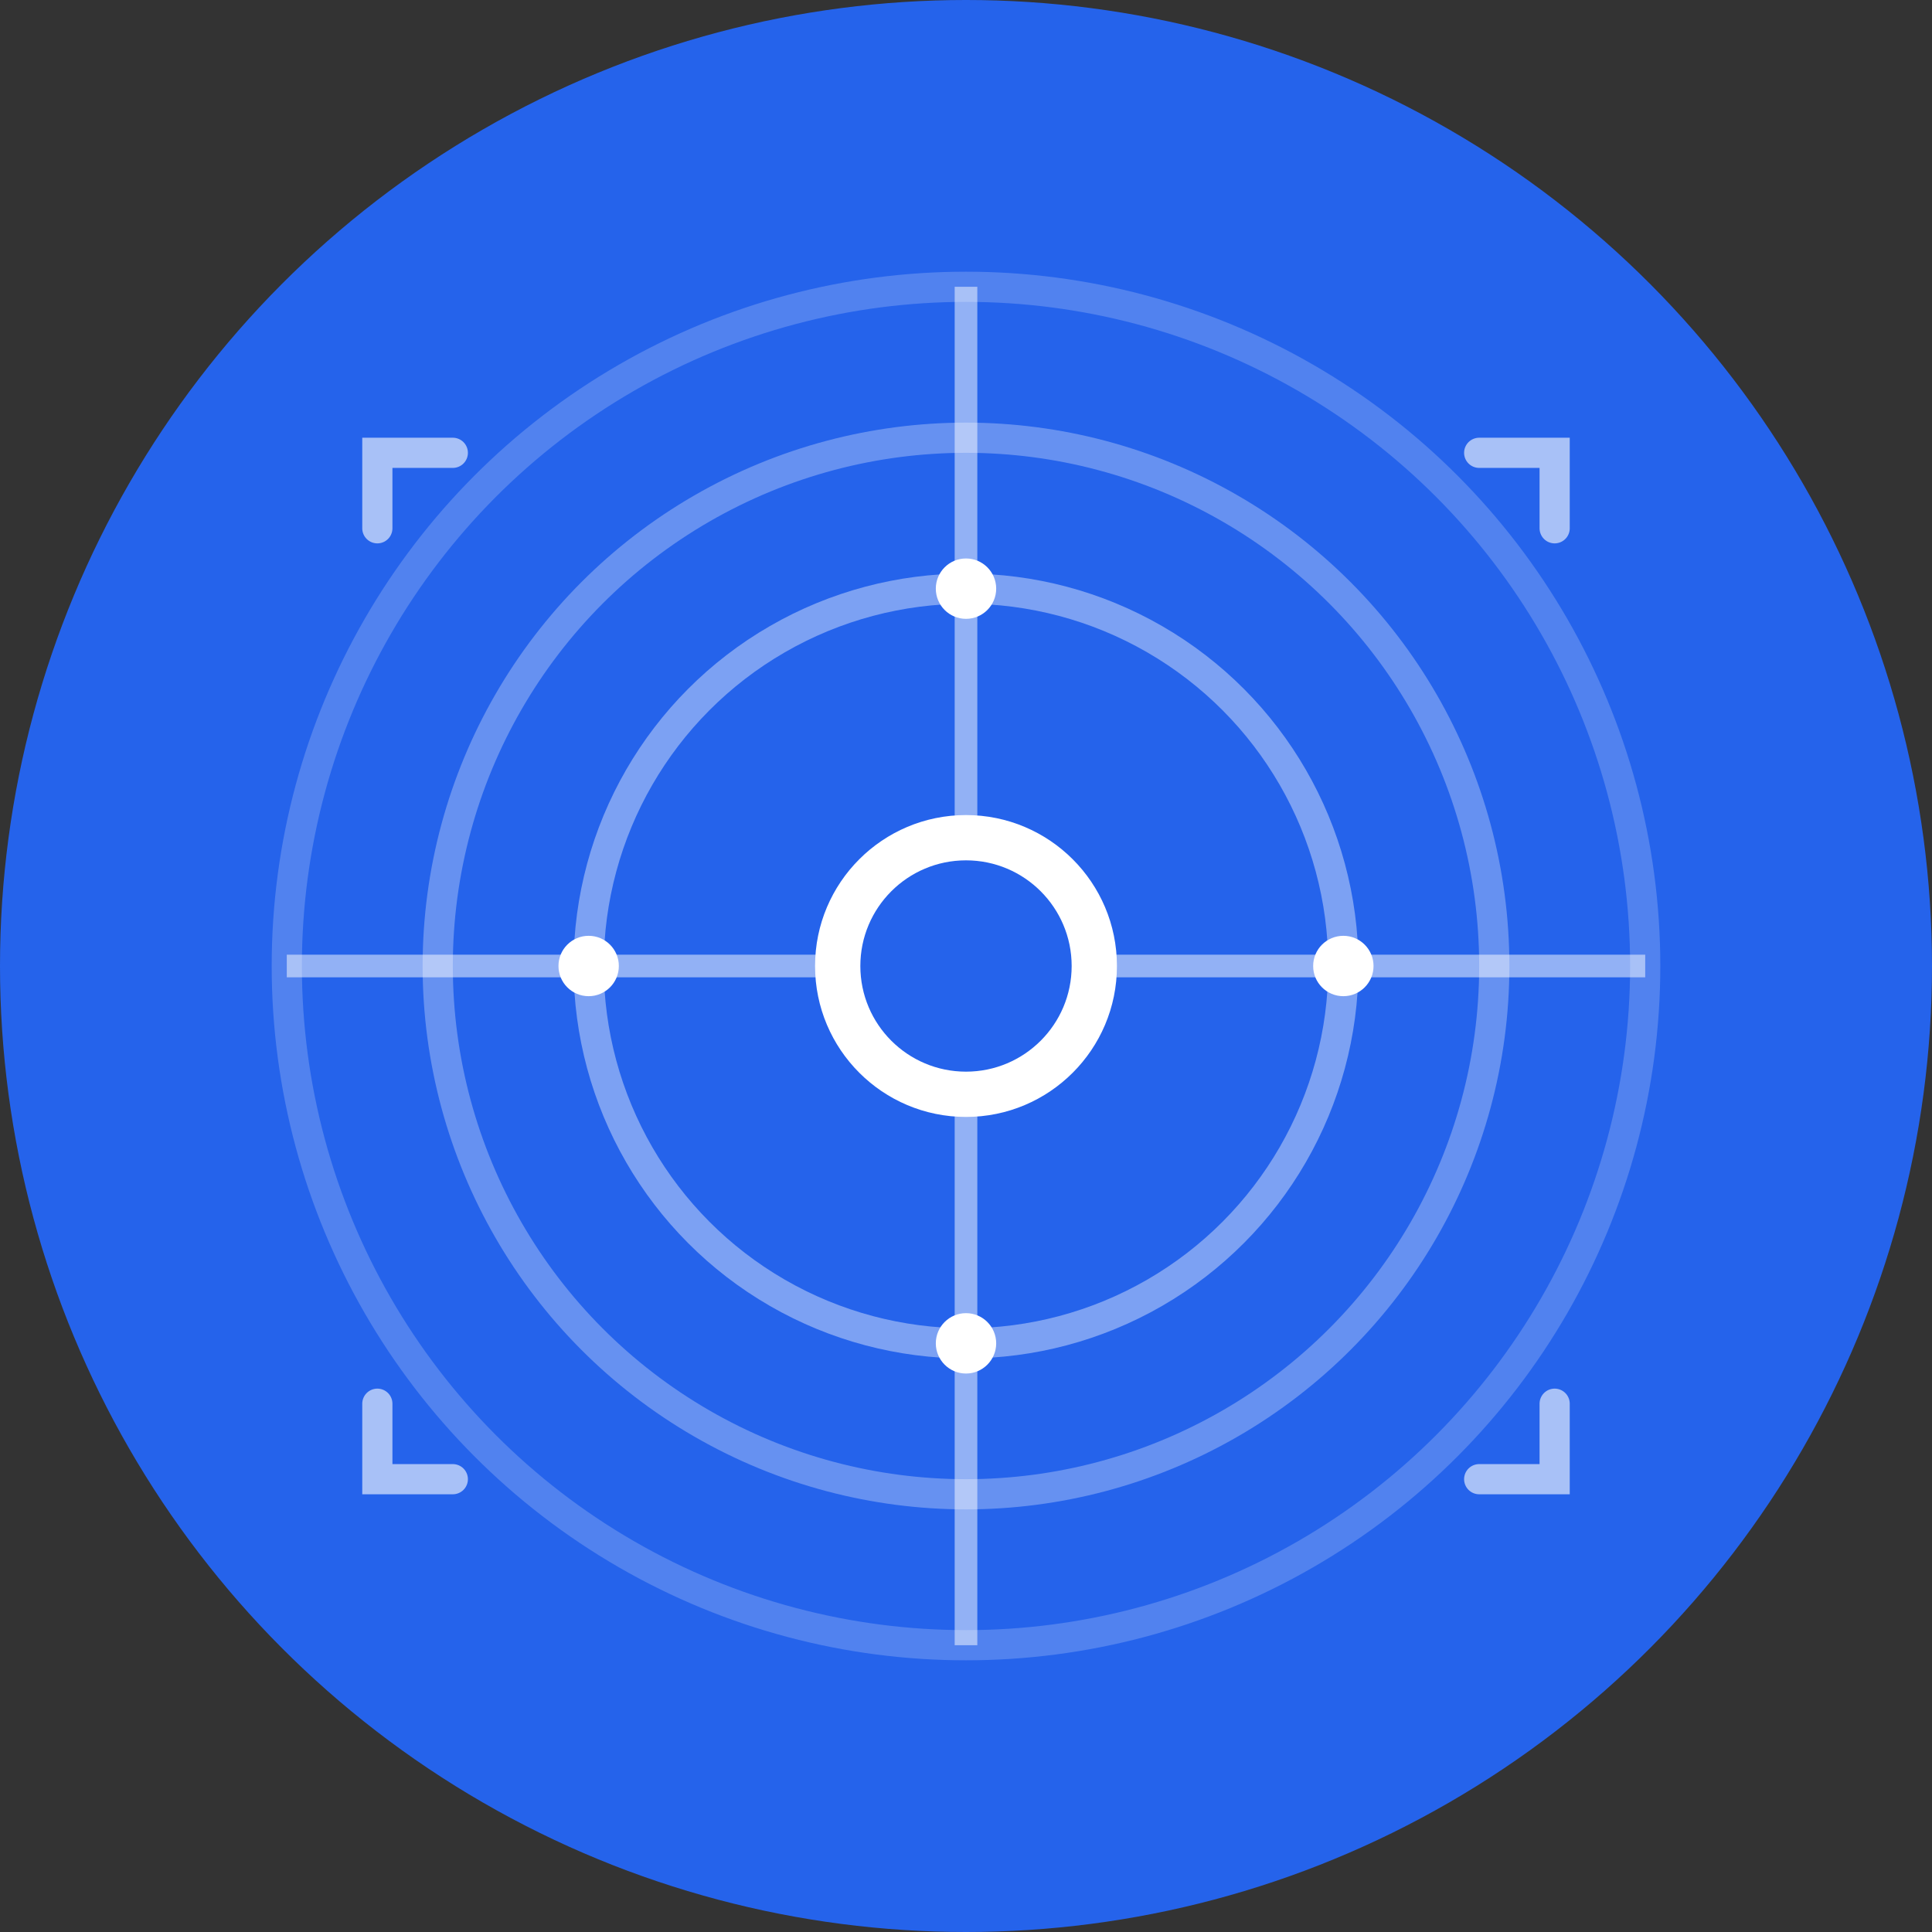 <svg width="512" height="512" viewBox="0 0 512 512" fill="none" xmlns="http://www.w3.org/2000/svg">
  <rect x="0" y="0" width="512" height="512" fill="#333333" stroke="none"/>
  <!-- Background circle -->
  <circle cx="256" cy="256" r="256" fill="#2563eb"/>

  <!-- Scope/Target rings representing website planning -->
  <circle cx="256" cy="256" r="180" stroke="white" stroke-width="8" fill="none" opacity="0.2"/>
  <circle cx="256" cy="256" r="140" stroke="white" stroke-width="8" fill="none" opacity="0.3"/>
  <circle cx="256" cy="256" r="100" stroke="white" stroke-width="8" fill="none" opacity="0.4"/>

  <!-- Grid/Structure lines -->
  <line x1="256" y1="76" x2="256" y2="436" stroke="white" stroke-width="6" opacity="0.5"/>
  <line x1="76" y1="256" x2="436" y2="256" stroke="white" stroke-width="6" opacity="0.5"/>

  <!-- Center focus point -->
  <circle cx="256" cy="256" r="40" fill="white"/>

  <!-- Inner accent -->
  <circle cx="256" cy="256" r="28" fill="#2563eb"/>

  <!-- Small detail dots at cardinal points -->
  <circle cx="256" cy="156" r="8" fill="white"/>
  <circle cx="256" cy="356" r="8" fill="white"/>
  <circle cx="156" cy="256" r="8" fill="white"/>
  <circle cx="356" cy="256" r="8" fill="white"/>

  <!-- Corner brackets suggesting scope/framing -->
  <path d="M 120 120 L 100 120 L 100 140" stroke="white" stroke-width="8" stroke-linecap="round" opacity="0.6"/>
  <path d="M 392 120 L 412 120 L 412 140" stroke="white" stroke-width="8" stroke-linecap="round" opacity="0.6"/>
  <path d="M 120 392 L 100 392 L 100 372" stroke="white" stroke-width="8" stroke-linecap="round" opacity="0.6"/>
  <path d="M 392 392 L 412 392 L 412 372" stroke="white" stroke-width="8" stroke-linecap="round" opacity="0.6"/>
</svg>
